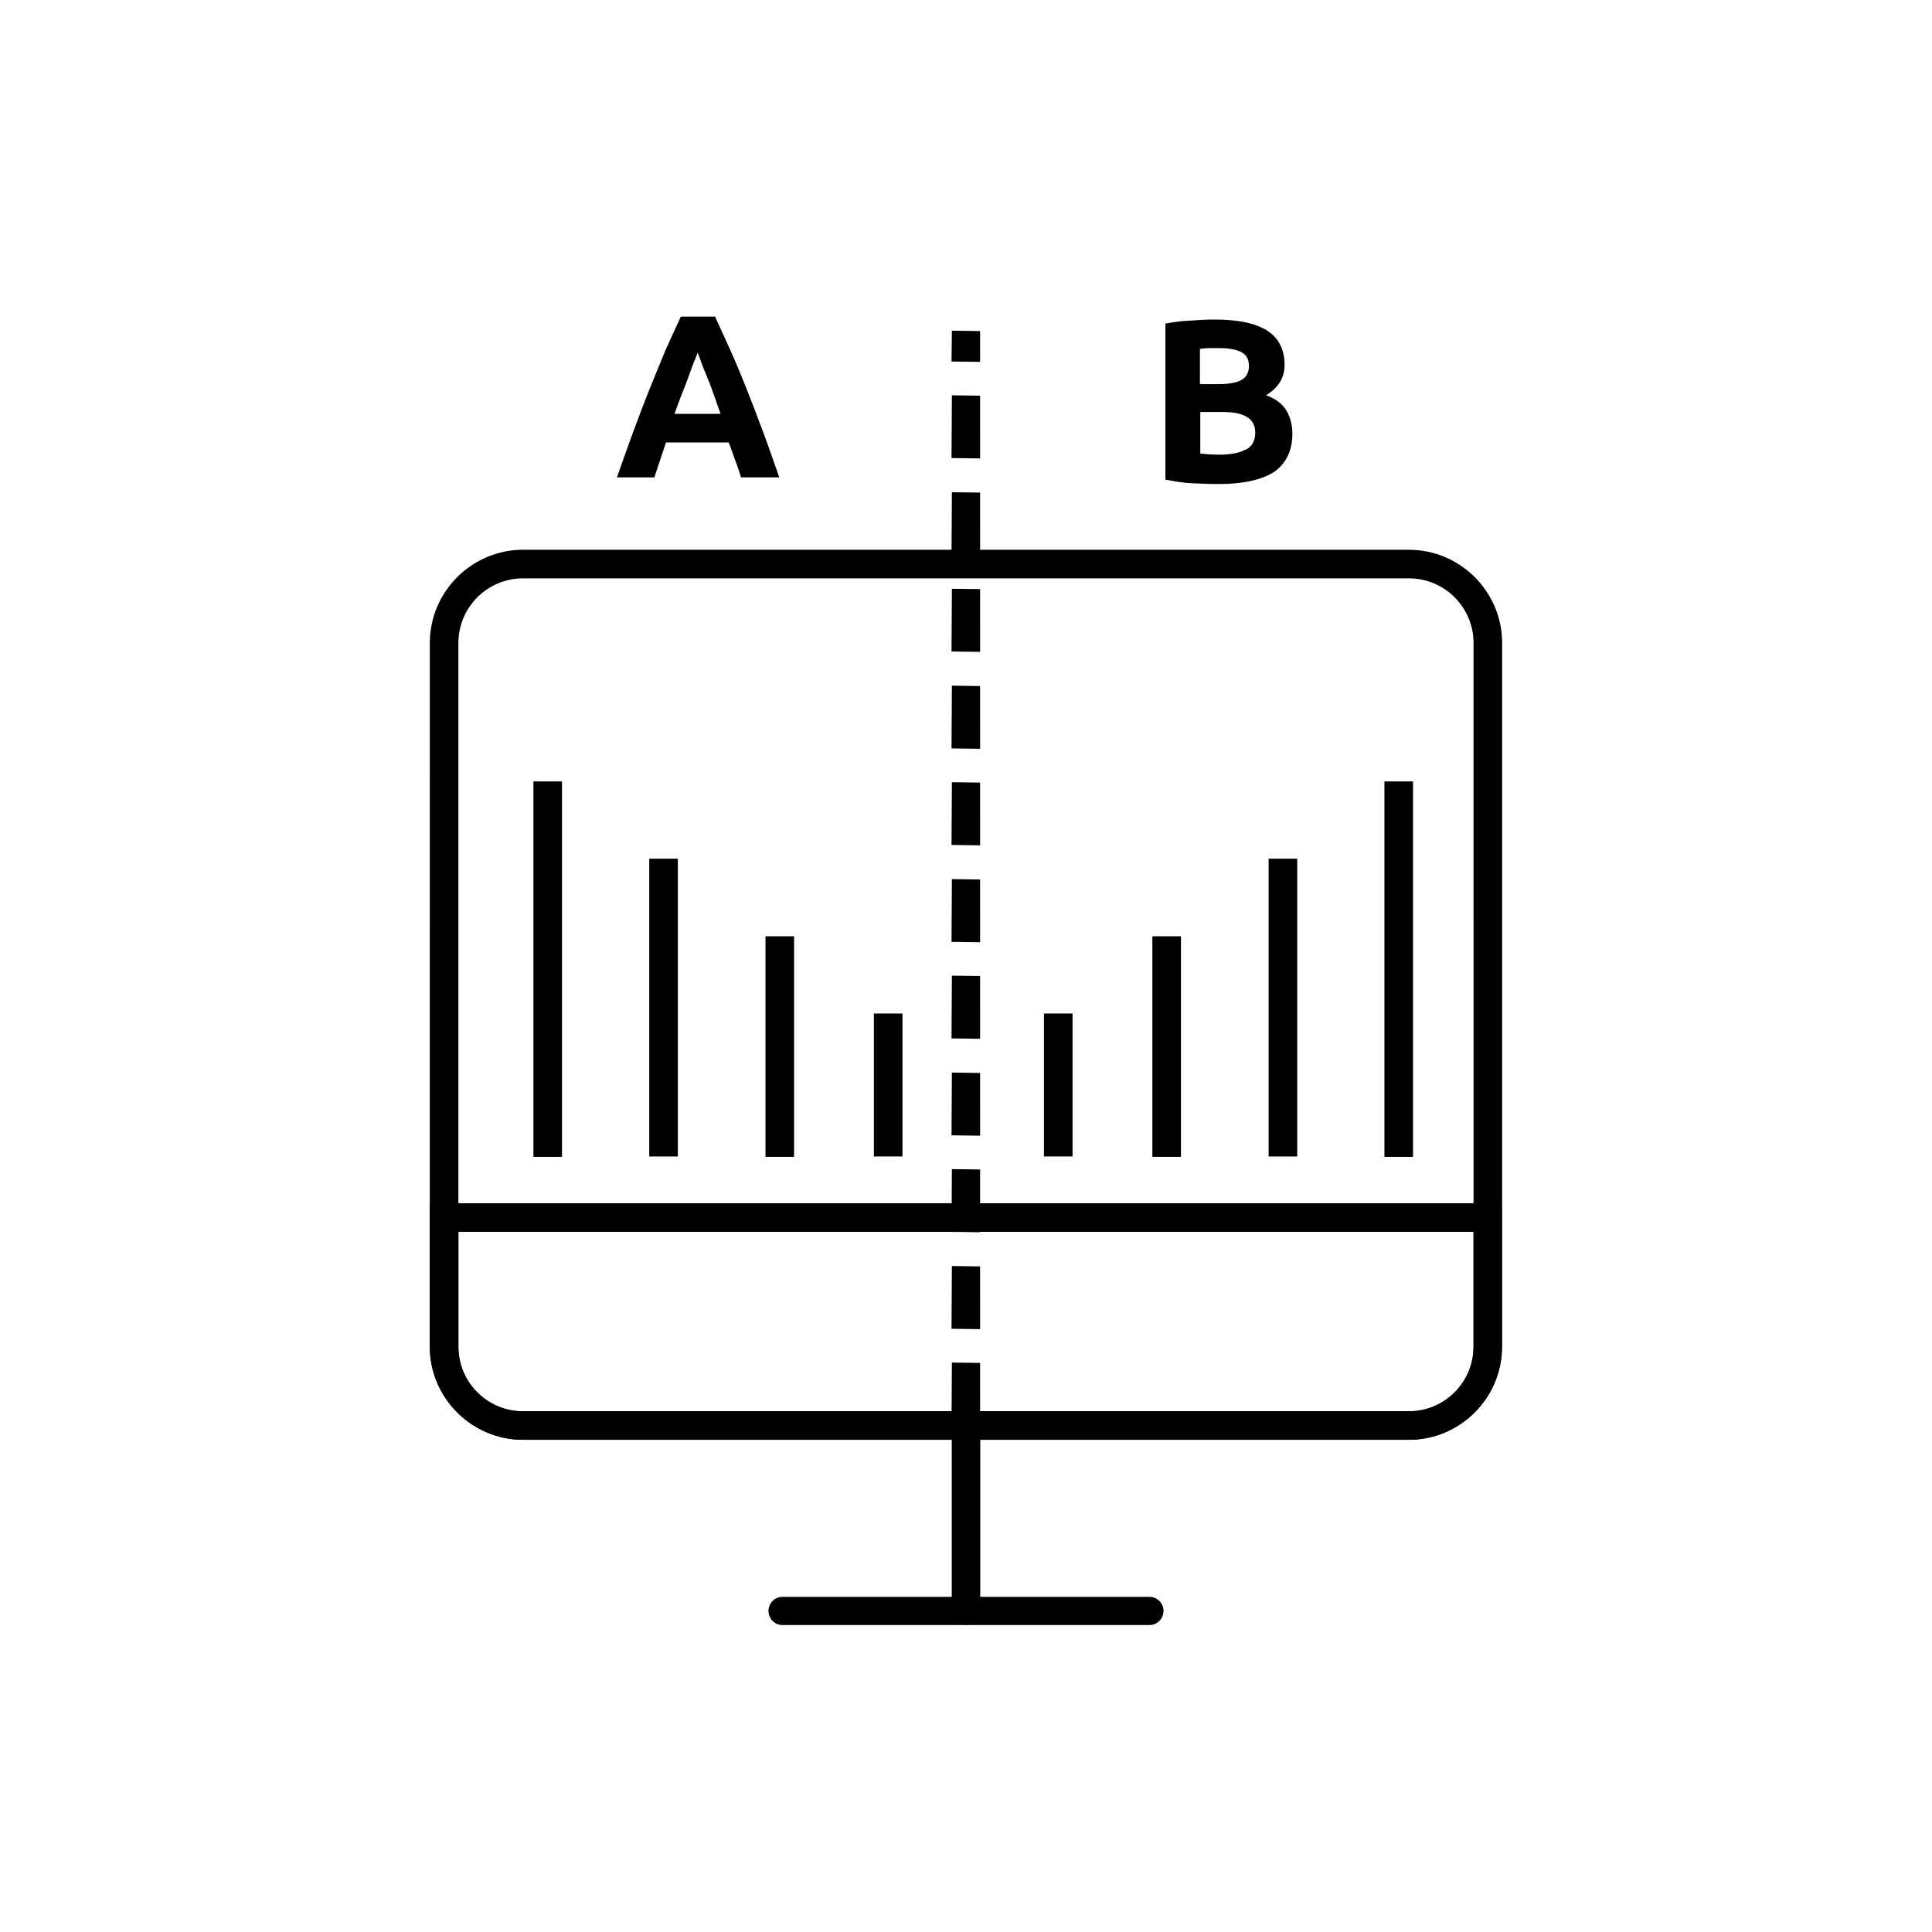 <?xml version="1.0" encoding="UTF-8"?>
<!-- Uploaded to: ICON Repo, www.svgrepo.com, Generator: ICON Repo Mixer Tools -->
<svg fill="#000000" width="800px" height="800px" version="1.1" viewBox="144 144 512 512" xmlns="http://www.w3.org/2000/svg">
 <g>
  <path d="m517.39 525.56h-234.79c-13.578 0-24.699-11.121-24.699-24.699l0.004-186.47c0-13.578 11.121-24.699 24.699-24.699h234.78c13.578 0 24.699 11.121 24.699 24.699v186.47c0 13.578-11.121 24.699-24.699 24.699zm-234.79-228.29c-9.445 0-17.121 7.676-17.121 17.121v186.47c0 9.445 7.676 17.121 17.121 17.121h234.78c9.445 0 17.121-7.676 17.121-17.121l0.004-186.47c0-9.445-7.676-17.121-17.121-17.121z"/>
  <path d="m517.39 525.56h-234.79c-13.578 0-24.699-11.121-24.699-24.699v-37.984h284.08v37.984c0.102 13.578-11.02 24.699-24.598 24.699zm-251.91-55.105v30.504c0 9.445 7.676 17.121 17.121 17.121h234.78c9.445 0 17.121-7.676 17.121-17.121v-30.504z"/>
  <path d="m403.74 521.82-7.578-0.098 0.098-16.629 7.477 0.098zm0-25.582-7.578-0.098 0.098-16.629 7.477 0.098zm0-25.684-7.578-0.098 0.098-16.629 7.477 0.098zm0-25.582-7.578-0.098 0.098-16.629 7.477 0.098zm0-25.684-7.578-0.098 0.098-16.629 7.477 0.098zm0-25.586-7.578-0.098 0.098-16.629 7.477 0.098zm0-25.68-7.578-0.098 0.098-16.629 7.477 0.098zm0-25.586-7.578-0.098 0.098-16.629 7.477 0.098zm0-25.684-7.578-0.098 0.098-16.629 7.477 0.098zm0-25.582-7.578-0.098 0.098-16.629 7.477 0.098zm0-25.684-7.578-0.098 0.098-16.629 7.477 0.098zm0-25.582-7.578-0.098 0.098-8.168 7.477 0.098z"/>
  <path d="m346.86 392.12h7.578v58.449h-7.578z"/>
  <path d="m285.36 351.09h7.578v99.484h-7.578z"/>
  <path d="m316.06 371.56h7.578v78.918h-7.578z"/>
  <path d="m375.59 412.59h7.578v37.883h-7.578z"/>
  <path d="m420.66 412.59h7.578v37.883h-7.578z"/>
  <path d="m449.39 392.12h7.578v58.449h-7.578z"/>
  <path d="m480.2 371.56h7.578v78.918h-7.578z"/>
  <path d="m510.89 351.09h7.578v99.484h-7.578z"/>
  <path d="m340.37 270.41c-0.492-1.477-0.984-3.051-1.574-4.527-0.59-1.574-1.082-3.148-1.672-4.625h-16.629c-0.492 1.574-1.082 3.148-1.574 4.723-0.492 1.574-1.082 3.051-1.477 4.527h-9.938c1.574-4.625 3.148-8.855 4.527-12.695 1.477-3.938 2.856-7.578 4.231-11.02 1.379-3.445 2.754-6.691 4.035-9.84 1.379-3.051 2.754-6.102 4.133-9.055h9.055c1.379 2.953 2.754 6.004 4.133 9.055 1.379 3.051 2.754 6.394 4.133 9.84 1.379 3.445 2.754 7.086 4.231 11.02 1.477 3.938 2.953 8.168 4.527 12.695h-10.141zm-11.512-32.965c-0.195 0.59-0.492 1.477-0.984 2.559-0.395 1.082-0.887 2.262-1.379 3.738-0.492 1.379-1.082 2.953-1.77 4.625s-1.277 3.445-1.969 5.312h12.203c-0.688-1.871-1.277-3.641-1.871-5.312-0.59-1.672-1.18-3.246-1.77-4.625-0.59-1.379-1.082-2.656-1.477-3.738-0.395-1.082-0.691-1.969-0.984-2.559z"/>
  <path d="m467.01 272.27c-2.363 0-4.625-0.098-6.988-0.195s-4.723-0.492-7.184-0.984l0.004-41.328c1.969-0.395 4.133-0.688 6.496-0.789 2.363-0.195 4.527-0.297 6.496-0.297 2.754 0 5.215 0.195 7.477 0.59 2.262 0.395 4.231 1.082 5.902 1.969 1.672 0.984 2.953 2.164 3.836 3.738 0.887 1.574 1.379 3.445 1.379 5.707 0 3.445-1.672 6.102-4.922 8.07 2.754 0.984 4.527 2.461 5.512 4.231s1.477 3.738 1.477 6.004c0 4.43-1.672 7.871-4.922 10.137-3.344 2.066-8.164 3.148-14.562 3.148zm-4.918-26.469h4.723c2.953 0 5.019-0.395 6.297-1.18 1.277-0.789 1.871-1.969 1.871-3.641 0-1.77-0.688-2.953-1.969-3.641-1.277-0.688-3.246-1.082-5.805-1.082h-2.656c-0.984 0-1.77 0.098-2.559 0.195v9.348zm0 7.379v11.023c0.688 0.098 1.477 0.098 2.262 0.195 0.789 0 1.77 0.098 2.656 0.098 2.856 0 5.215-0.395 6.988-1.277 1.77-0.789 2.656-2.363 2.656-4.527 0-1.969-0.789-3.344-2.262-4.231-1.477-0.887-3.543-1.277-6.297-1.277z"/>
  <path d="m400 574.56c-2.066 0-3.738-1.672-3.738-3.738v-49.004c0-2.066 1.672-3.738 3.738-3.738s3.738 1.672 3.738 3.738v49.004c0 2.062-1.672 3.738-3.738 3.738z"/>
  <path d="m400 574.56c-2.066 0-3.738-1.672-3.738-3.738v-49.004c0-2.066 1.672-3.738 3.738-3.738s3.738 1.672 3.738 3.738v49.004c0 2.062-1.672 3.738-3.738 3.738z"/>
  <path d="m448.61 574.66h-97.219c-2.066 0-3.738-1.672-3.738-3.738s1.672-3.738 3.738-3.738h97.219c2.066 0 3.738 1.672 3.738 3.738 0 2.062-1.672 3.738-3.738 3.738z"/>
 </g>
</svg>